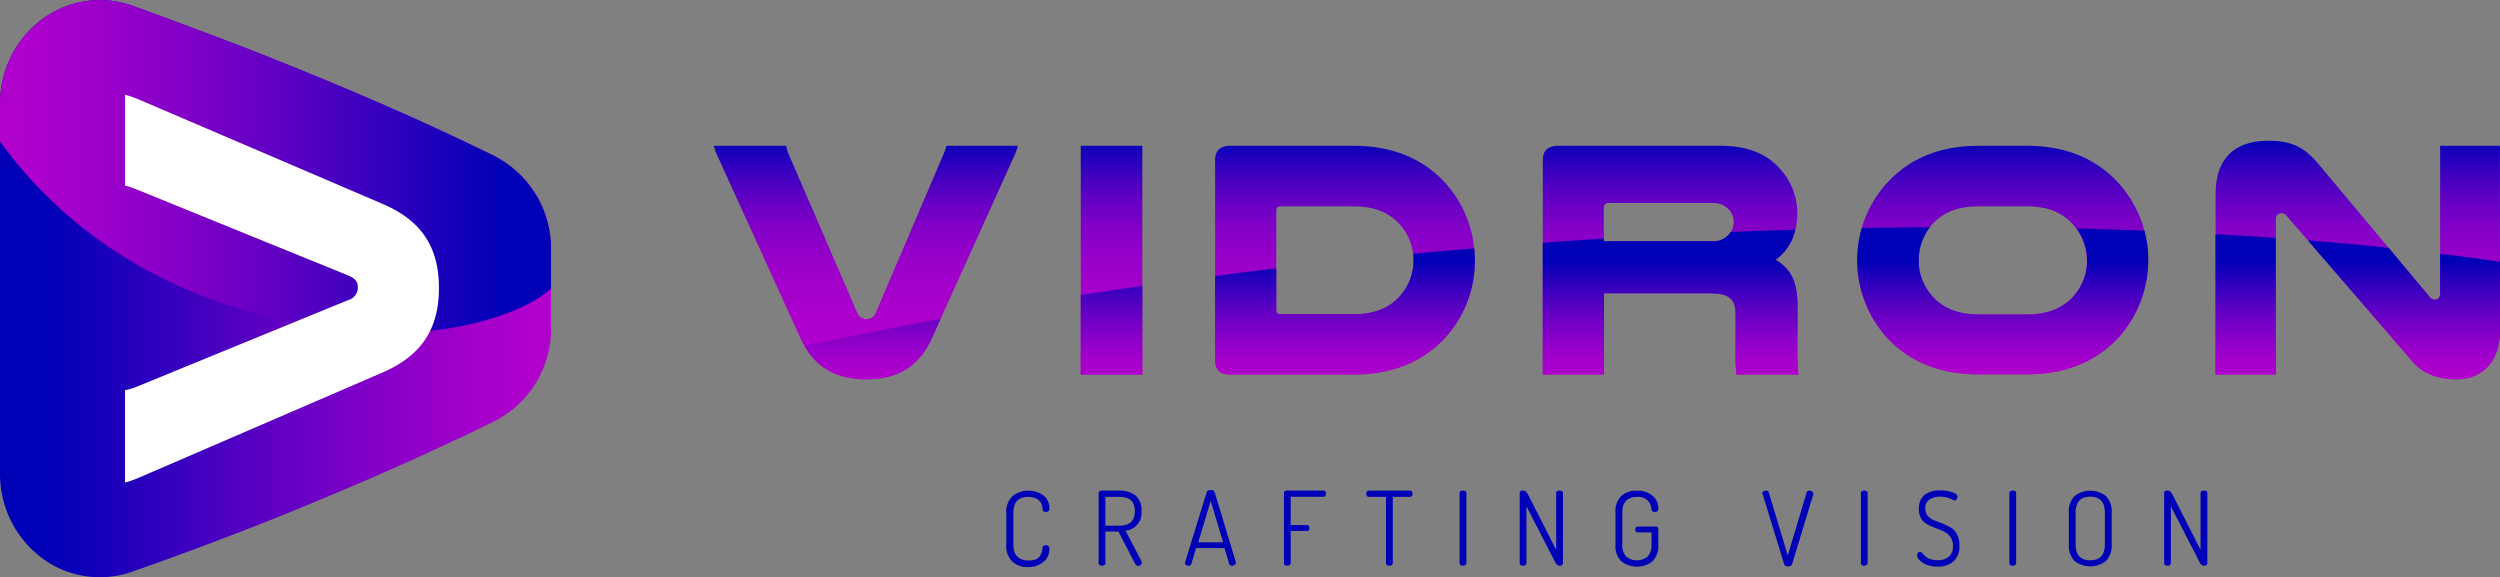 <?xml version="1.0" encoding="UTF-8"?>
<svg xmlns="http://www.w3.org/2000/svg" xmlns:xlink="http://www.w3.org/1999/xlink" viewBox="0 0 471.54 108.88">
  <rect x="0" y="0" width="471.54" height="108.88" fill="#808080" stroke="none"/>
  <defs>
    <style>.cls-1{fill:url(#Sfumatura_senza_nome_13);}.cls-2{fill:url(#Sfumatura_senza_nome_84);}.cls-3{fill:url(#Sfumatura_senza_nome_84-2);}.cls-4{fill:url(#Sfumatura_senza_nome_84-3);}.cls-5{fill:url(#Sfumatura_senza_nome_84-4);}.cls-6{fill:url(#Sfumatura_senza_nome_84-5);}.cls-7{fill:url(#Sfumatura_senza_nome_84-6);}.cls-8{fill:url(#Sfumatura_senza_nome_84-7);}.cls-9{fill:url(#Sfumatura_senza_nome_84-8);}.cls-10{fill:url(#Sfumatura_senza_nome_84-9);}.cls-11{fill:url(#Sfumatura_senza_nome_84-10);}.cls-12{fill:url(#Sfumatura_senza_nome_84-11);}.cls-13{fill:url(#Sfumatura_senza_nome_84-12);}.cls-14{fill:url(#Sfumatura_senza_nome_84-13);}.cls-15{fill:url(#Sfumatura_senza_nome_84-14);}.cls-16{fill:url(#Sfumatura_senza_nome_54);}.cls-17{fill:url(#Sfumatura_senza_nome_55);}.cls-18{fill:#fff;}.cls-19{fill:url(#Sfumatura_senza_nome_12);}</style>
    <linearGradient id="Sfumatura_senza_nome_13" x1="303.08" y1="71.53" x2="303.08" y2="26.55" gradientUnits="userSpaceOnUse">
      <stop offset="0.04" stop-color="#af00cc"></stop>
      <stop offset="0.26" stop-color="#ac00cc"></stop>
      <stop offset="0.4" stop-color="#a300cb"></stop>
      <stop offset="0.53" stop-color="#9400c9"></stop>
      <stop offset="0.65" stop-color="#7f00c6"></stop>
      <stop offset="0.75" stop-color="#6300c3"></stop>
      <stop offset="0.85" stop-color="#4100bf"></stop>
      <stop offset="0.95" stop-color="#1900ba"></stop>
      <stop offset="1" stop-color="#0000b7"></stop>
    </linearGradient>
    <linearGradient id="Sfumatura_senza_nome_84" x1="189.81" y1="99.68" x2="197.88" y2="99.68" gradientUnits="userSpaceOnUse">
      <stop offset="0.05" stop-color="#0000b7"></stop>
      <stop offset="0.81" stop-color="#0000b7"></stop>
    </linearGradient>
    <linearGradient id="Sfumatura_senza_nome_84-2" x1="207.22" y1="99.64" x2="215.36" y2="99.64" xlink:href="#Sfumatura_senza_nome_84"></linearGradient>
    <linearGradient id="Sfumatura_senza_nome_84-3" x1="223.53" y1="99.57" x2="233.18" y2="99.57" xlink:href="#Sfumatura_senza_nome_84"></linearGradient>
    <linearGradient id="Sfumatura_senza_nome_84-4" x1="242.17" y1="99.62" x2="250.1" y2="99.62" xlink:href="#Sfumatura_senza_nome_84"></linearGradient>
    <linearGradient id="Sfumatura_senza_nome_84-5" x1="257.68" y1="99.62" x2="266.43" y2="99.62" xlink:href="#Sfumatura_senza_nome_84"></linearGradient>
    <linearGradient id="Sfumatura_senza_nome_84-6" x1="275.3" y1="99.62" x2="276.58" y2="99.62" xlink:href="#Sfumatura_senza_nome_84"></linearGradient>
    <linearGradient id="Sfumatura_senza_nome_84-7" x1="286.64" y1="99.62" x2="294.81" y2="99.62" xlink:href="#Sfumatura_senza_nome_84"></linearGradient>
    <linearGradient id="Sfumatura_senza_nome_84-8" x1="304.71" y1="99.68" x2="312.78" y2="99.68" xlink:href="#Sfumatura_senza_nome_84"></linearGradient>
    <linearGradient id="Sfumatura_senza_nome_84-9" x1="332.38" y1="99.68" x2="342.03" y2="99.68" xlink:href="#Sfumatura_senza_nome_84"></linearGradient>
    <linearGradient id="Sfumatura_senza_nome_84-10" x1="351.01" y1="99.62" x2="352.28" y2="99.62" xlink:href="#Sfumatura_senza_nome_84"></linearGradient>
    <linearGradient id="Sfumatura_senza_nome_84-11" x1="361.57" y1="99.67" x2="369.63" y2="99.67" xlink:href="#Sfumatura_senza_nome_84"></linearGradient>
    <linearGradient id="Sfumatura_senza_nome_84-12" x1="379.04" y1="99.62" x2="380.32" y2="99.62" xlink:href="#Sfumatura_senza_nome_84"></linearGradient>
    <linearGradient id="Sfumatura_senza_nome_84-13" x1="390.22" y1="99.68" x2="398.29" y2="99.68" xlink:href="#Sfumatura_senza_nome_84"></linearGradient>
    <linearGradient id="Sfumatura_senza_nome_84-14" x1="408.19" y1="99.62" x2="416.35" y2="99.62" xlink:href="#Sfumatura_senza_nome_84"></linearGradient>
    <linearGradient id="Sfumatura_senza_nome_54" y1="54.44" x2="103.92" y2="54.44" gradientUnits="userSpaceOnUse">
      <stop offset="0.09" stop-color="#0000b7"></stop>
      <stop offset="0.11" stop-color="#0500b8"></stop>
      <stop offset="0.41" stop-color="#4d00c0"></stop>
      <stop offset="0.67" stop-color="#8200c7"></stop>
      <stop offset="0.86" stop-color="#a300cb"></stop>
      <stop offset="0.96" stop-color="#af00cc"></stop>
    </linearGradient>
    <linearGradient id="Sfumatura_senza_nome_55" y1="31.35" x2="103.92" y2="31.35" gradientUnits="userSpaceOnUse">
      <stop offset="0.04" stop-color="#af00cc"></stop>
      <stop offset="0.14" stop-color="#a300cb"></stop>
      <stop offset="0.33" stop-color="#8200c7"></stop>
      <stop offset="0.59" stop-color="#4d00c0"></stop>
      <stop offset="0.89" stop-color="#0500b8"></stop>
      <stop offset="0.91" stop-color="#0000b7"></stop>
    </linearGradient>
    <linearGradient id="Sfumatura_senza_nome_12" x1="311.65" y1="71.53" x2="311.65" y2="42.87" gradientUnits="userSpaceOnUse">
      <stop offset="0.04" stop-color="#af00cc"></stop>
      <stop offset="0.12" stop-color="#a500cb"></stop>
      <stop offset="0.26" stop-color="#8b00c8"></stop>
      <stop offset="0.45" stop-color="#6000c2"></stop>
      <stop offset="0.66" stop-color="#2500bb"></stop>
      <stop offset="0.78" stop-color="#0000b7"></stop>
    </linearGradient>
  </defs>
  <title>Risorsa 8</title>
  <g id="Livello_2" data-name="Livello 2">
    <g id="Modalità_Isolamento" data-name="Modalità Isolamento">
      <path class="cls-1" d="M178.52,27.5H192a13.7,13.7,0,0,1-.7,1.92L175.84,63.61c-2.42,5.36-6.31,7.92-12.44,7.92S153.32,69,150.9,63.61L135.33,29.42a13.7,13.7,0,0,1-.7-1.92h13.65a11.54,11.54,0,0,0,.45,1.54l12.89,29.79a1.91,1.91,0,0,0,1.85,1.34,1.81,1.81,0,0,0,1.78-1.34L178,29A10.3,10.3,0,0,0,178.52,27.5Zm25.33,43.13h11.61V27.5H203.85Zm74.32-21.56a21.38,21.38,0,0,1-5.55,14.54c-3.95,4.34-9.63,7-17.35,7H232c-1.85,0-2.81-.89-2.81-2.74V30.18c0-1.78,1-2.68,2.81-2.68h23.29c7,0,12.12,2.17,16,5.68A21.66,21.66,0,0,1,278.17,49.07Zm-11.55.06a10.16,10.16,0,0,0-3.19-7.4c-1.85-1.72-4.27-2.81-8.16-2.81H241.55c-.57,0-.83.26-.83.9V58.38c0,.64.26.9.83.9h13.72c4.08,0,6.82-1.28,8.68-3.32A10.09,10.09,0,0,0,266.62,49.13ZM339,66.55a36.69,36.69,0,0,0,.19,4.08H327.55a21.28,21.28,0,0,1-.19-2.87V59.15c0-2.75-1.34-3.83-4.72-3.83h-20.1V70.63H291V30.18c0-1.78,1-2.68,2.87-2.68h30.63c5.29,0,8.67,1.6,11,4.09A12.38,12.38,0,0,1,339,40.07c0,3.45-1,6.7-4.08,8.93,2.87,1.73,4.14,4,4.14,8.94ZM327,41.86a3.44,3.44,0,0,0-1-2.43A4,4,0,0,0,323,38.29H303.5a.87.87,0,0,0-1,1V45.5H323a3.92,3.92,0,0,0,3.25-1.41A3.57,3.57,0,0,0,327,41.86Zm78.15,7.21a21.43,21.43,0,0,1-5.55,14.54c-4,4.34-9.63,7-17.35,7h-9.06c-7.72,0-13.4-2.68-17.36-7a21.71,21.71,0,0,1,1.41-30.43c3.82-3.51,9-5.68,16-5.68h9.06c6.95,0,12.12,2.17,15.95,5.68A21.66,21.66,0,0,1,405.19,49.07Zm-11.55.06a10.16,10.16,0,0,0-3.19-7.4c-1.85-1.72-4.27-2.81-8.16-2.81h-9.06c-3.89,0-6.32,1.09-8.17,2.81a10.16,10.16,0,0,0-3.19,7.4A10.05,10.05,0,0,0,364.55,56c1.85,2,4.59,3.32,8.68,3.32h9.06c4.08,0,6.82-1.28,8.67-3.32A10.05,10.05,0,0,0,393.64,49.13ZM460.25,27.5V55.38c0,.77-.39,1.15-.9,1.15a1.17,1.17,0,0,1-1.08-.51l-21.06-25.2c-2.68-3.19-5.23-4.27-9.31-4.27-5.81,0-10,2.74-10,10.08v34h11.36V41.41a1.11,1.11,0,0,1,1.08-1.21,1.29,1.29,0,0,1,1,.57L455,68.14c2,2.36,4.79,3.39,8.43,3.39,4.21,0,8.1-2.75,8.1-9.26V27.5Z"></path>
      <path class="cls-2" d="M189.81,102.68v-6A4,4,0,0,1,191,93.55a4.88,4.88,0,0,1,5.85-.07,2.94,2.94,0,0,1,1.08,2.3.93.93,0,0,1-.15.62.65.65,0,0,1-.49.15c-.4,0-.62-.16-.64-.48a3.28,3.28,0,0,0-.08-.56,2.81,2.81,0,0,0-.23-.62,2.19,2.19,0,0,0-.46-.59,2.27,2.27,0,0,0-.78-.41,3.79,3.79,0,0,0-1.17-.17c-1.86,0-2.79,1-2.79,3v6c0,2,1,3,2.87,3a3.59,3.59,0,0,0,1.36-.22,1.52,1.52,0,0,0,.79-.65,2.71,2.71,0,0,0,.34-.73,4.92,4.92,0,0,0,.15-.78c0-.34.25-.5.64-.5a.61.61,0,0,1,.49.16,1,1,0,0,1,.15.63,3,3,0,0,1-1.1,2.33,4.36,4.36,0,0,1-2.95,1,4.16,4.16,0,0,1-2.9-1A4,4,0,0,1,189.81,102.68Z"></path>
      <path class="cls-3" d="M207.22,106.21V93c0-.28.16-.43.49-.46h3.43a4.85,4.85,0,0,1,3,.89,3.48,3.48,0,0,1,1.16,2.93,3.37,3.37,0,0,1-3,3.74l3,5.74a.39.39,0,0,1,.07.25.59.59,0,0,1-.23.46.76.76,0,0,1-.5.2c-.24,0-.46-.23-.68-.68l-3-5.81H208.5v5.95a.41.41,0,0,1-.19.36.71.71,0,0,1-.45.14.67.67,0,0,1-.45-.14A.41.41,0,0,1,207.22,106.21Zm1.28-7.06h2.64q2.91,0,2.91-2.73t-2.91-2.7H208.5Z"></path>
      <path class="cls-4" d="M223.53,106.17a.49.49,0,0,1,0-.14l4.06-13.16q.14-.45.75-.45a.71.71,0,0,1,.77.45l4,13.19a.13.13,0,0,0,0,.06.15.15,0,0,1,0,.06.43.43,0,0,1-.25.37,1,1,0,0,1-.53.16.47.47,0,0,1-.48-.33l-.89-3h-5.36l-.9,3c-.05.22-.22.33-.5.33a.92.92,0,0,1-.51-.15A.46.46,0,0,1,223.53,106.17Zm2.48-3.88h4.69l-2.34-7.83Z"></path>
      <path class="cls-5" d="M242.17,106.23V93a.4.4,0,0,1,.18-.35.65.65,0,0,1,.41-.13h6.86a.44.44,0,0,1,.36.16.68.68,0,0,1,.12.4.78.78,0,0,1-.12.44.43.43,0,0,1-.36.18h-6.17v5.33h3.07a.42.42,0,0,1,.34.17.69.69,0,0,1,.12.41c0,.35-.15.53-.46.53h-3.07v6.07a.39.39,0,0,1-.19.35.77.77,0,0,1-.45.13C242.39,106.71,242.17,106.55,242.17,106.23Z"></path>
      <path class="cls-6" d="M257.68,93.13a.67.67,0,0,1,.13-.41.4.4,0,0,1,.36-.18h7.77a.42.42,0,0,1,.36.17.71.71,0,0,1,.13.4.75.75,0,0,1-.13.43.4.4,0,0,1-.36.18H262.7v12.49a.41.41,0,0,1-.19.36.71.71,0,0,1-.45.14.67.67,0,0,1-.45-.14.44.44,0,0,1-.19-.36V93.72h-3.25a.43.43,0,0,1-.35-.17A.64.64,0,0,1,257.68,93.13Z"></path>
      <path class="cls-7" d="M275.3,106.21V93c0-.31.22-.46.64-.46s.64.15.64.46v13.21a.41.41,0,0,1-.19.36.71.71,0,0,1-.45.14.67.67,0,0,1-.45-.14A.44.44,0,0,1,275.3,106.21Z"></path>
      <path class="cls-8" d="M286.64,106.21V93c0-.32.22-.48.64-.48s.7.3,1,.89l5.24,10.31V93c0-.31.21-.46.64-.46s.64.15.64.46v13.21a.42.42,0,0,1-.2.36.7.7,0,0,1-.44.14c-.33,0-.61-.24-.86-.74l-5.39-10.48v10.72a.41.41,0,0,1-.19.36.71.71,0,0,1-.45.14.67.67,0,0,1-.45-.14A.44.44,0,0,1,286.64,106.21Z"></path>
      <path class="cls-9" d="M304.71,102.68v-6a4,4,0,0,1,1.1-3.13,4.14,4.14,0,0,1,2.92-1,4.36,4.36,0,0,1,2.94.94,3,3,0,0,1,1.11,2.41.58.58,0,0,1-.64.66c-.42,0-.63-.16-.64-.48a2.44,2.44,0,0,0-2.76-2.35c-1.83,0-2.75,1-2.75,3v6a3.08,3.08,0,0,0,.72,2.23,3.2,3.2,0,0,0,4.07,0,3.08,3.08,0,0,0,.72-2.23v-2.31h-2.6a.4.4,0,0,1-.34-.16.68.68,0,0,1-.13-.4.65.65,0,0,1,.13-.38.4.4,0,0,1,.34-.16h3.41c.31,0,.47.16.47.5v2.91a4.08,4.08,0,0,1-1.1,3.15,4.81,4.81,0,0,1-5.87,0A4.08,4.08,0,0,1,304.71,102.68Z"></path>
      <path class="cls-10" d="M332.38,93.08a.46.46,0,0,1,.23-.39.89.89,0,0,1,.5-.15c.29,0,.45.11.51.33l3.58,11.9,3.57-11.9a.47.47,0,0,1,.48-.33,1,1,0,0,1,.53.16.46.46,0,0,1,.25.39.14.14,0,0,1,0,.06l0,.06-4,13.15c-.09.31-.35.47-.77.47s-.67-.16-.75-.47l-4.05-13.14A.49.49,0,0,1,332.38,93.08Z"></path>
      <path class="cls-11" d="M351,106.21V93c0-.31.21-.46.63-.46s.64.15.64.46v13.21a.41.41,0,0,1-.19.36.71.71,0,0,1-.45.14.67.67,0,0,1-.45-.14A.43.43,0,0,1,351,106.21Z"></path>
      <path class="cls-12" d="M361.57,104.77a.79.79,0,0,1,.18-.47.55.55,0,0,1,.4-.25c.11,0,.23.09.39.26l.54.56a2.46,2.46,0,0,0,.92.55,4.12,4.12,0,0,0,1.47.24,3.09,3.09,0,0,0,2.13-.68,2.58,2.58,0,0,0,.76-2,2.85,2.85,0,0,0-.36-1.48,2.63,2.63,0,0,0-.92-1,8.09,8.09,0,0,0-1.25-.62l-1.39-.54a6.13,6.13,0,0,1-1.25-.65,2.8,2.8,0,0,1-.91-1.06,3.51,3.51,0,0,1-.36-1.64,3.8,3.8,0,0,1,.38-1.75,2.7,2.7,0,0,1,1-1.1,5.38,5.38,0,0,1,1.31-.53A5.92,5.92,0,0,1,366,92.5a7,7,0,0,1,2.22.34c.69.23,1,.51,1,.84a.85.85,0,0,1-.17.48.47.47,0,0,1-.4.24,1.28,1.28,0,0,1-.44-.18,5.19,5.19,0,0,0-.92-.36,4.69,4.69,0,0,0-1.35-.18,3.59,3.59,0,0,0-2,.53,1.9,1.9,0,0,0-.79,1.72,2.13,2.13,0,0,0,.47,1.4,2.78,2.78,0,0,0,1.2.81c.47.17,1,.37,1.55.6a17.19,17.19,0,0,1,1.55.75,3,3,0,0,1,1.19,1.26,4.29,4.29,0,0,1,.47,2.12,3.78,3.78,0,0,1-1.1,3,4.32,4.32,0,0,1-3,1,5.24,5.24,0,0,1-2.83-.72C362,105.65,361.57,105.19,361.57,104.77Z"></path>
      <path class="cls-13" d="M379,106.21V93c0-.31.21-.46.64-.46s.64.15.64.46v13.21a.42.42,0,0,1-.2.36.79.79,0,0,1-.9,0A.43.43,0,0,1,379,106.21Z"></path>
      <path class="cls-14" d="M390.22,102.68v-6a4,4,0,0,1,1.1-3.13,4.81,4.81,0,0,1,5.87,0,4,4,0,0,1,1.1,3.13v6a4.08,4.08,0,0,1-1.1,3.15,4.81,4.81,0,0,1-5.87,0A4.08,4.08,0,0,1,390.22,102.68Zm1.28,0c0,2,.92,3,2.75,3s2.76-1,2.76-3v-6c0-2-.92-3-2.76-3s-2.75,1-2.75,3Z"></path>
      <path class="cls-15" d="M408.19,106.21V93c0-.32.22-.48.64-.48s.7.3,1,.89l5.23,10.31V93c0-.31.22-.46.64-.46s.64.15.64.46v13.21a.41.41,0,0,1-.19.36.71.71,0,0,1-.45.14c-.32,0-.6-.24-.85-.74l-5.39-10.48v10.72a.41.41,0,0,1-.19.36.71.71,0,0,1-.45.14.67.67,0,0,1-.45-.14A.41.41,0,0,1,408.19,106.21Z"></path>
      <path class="cls-16" d="M8,3.6A19.79,19.79,0,0,0,0,19.56V89.32a19.79,19.79,0,0,0,7.83,15.87,18.25,18.25,0,0,0,17,2.67c4.29-1.49,9.26-3.29,14.76-5.36S51,98.14,56.9,95.7s12.18-5.09,18.28-7.81,12.23-5.58,18-8.4a19.63,19.63,0,0,0,10.77-17.68V47.05A19.61,19.61,0,0,0,93.15,29.38c-5.76-2.84-11.81-5.66-18-8.39S62.91,15.7,56.87,13.24,45.07,8.53,39.6,6.48,29.35,2.66,25.08,1.11A18.22,18.22,0,0,0,8,3.6Z"></path>
      <path class="cls-17" d="M93.15,29.38c-5.76-2.84-11.81-5.66-18-8.39S62.91,15.7,56.87,13.24,45.07,8.53,39.6,6.48,29.35,2.66,25.08,1.11A18.22,18.22,0,0,0,8,3.6,19.79,19.79,0,0,0,0,19.56v7.11c17.05,23.64,45.23,36,75.86,36,10.14,0,22.75-3.35,28.06-8.26V47.05A19.61,19.61,0,0,0,93.15,29.38Z"></path>
      <path class="cls-18" d="M26.15,90.12a19.84,19.84,0,0,1-2.57.9V73.6A14.11,14.11,0,0,0,25.64,73L65.7,56.59a2.45,2.45,0,0,0,1.8-2.36c0-1-.43-1.7-1.8-2.27L25.64,35.68A15.51,15.51,0,0,0,23.58,35V17.86a19.72,19.72,0,0,1,2.57.89l46,19.7c7.21,3.09,10.64,8,10.64,15.87S79.34,67.17,72.13,70.27Z"></path>
      <path class="cls-19" d="M240.72,50.61v7.77c0,.64.26.9.83.9h13.72c4.08,0,6.82-1.28,8.68-3.32a10.09,10.09,0,0,0,2.67-6.83,10.69,10.69,0,0,0-.08-1.27q5.71-.55,11.51-1a20.92,20.92,0,0,1,.12,2.25,21.38,21.38,0,0,1-5.55,14.54c-3.95,4.34-9.63,7-17.35,7H232c-1.85,0-2.81-.89-2.81-2.74V52.05Q234.9,51.3,240.72,50.61Zm-25.26,3.31q-5.86.84-11.61,1.73v15h11.61Zm-39.62,9.69,1.57-3.47q-13.22,2.45-25.64,5.15c2.48,4.21,6.25,6.24,11.63,6.24C169.53,71.53,173.42,69,175.84,63.61ZM351.19,43a21.73,21.73,0,0,0,4.68,20.59c4,4.34,9.64,7,17.36,7h9.06c7.72,0,13.39-2.68,17.35-7a21.78,21.78,0,0,0,4.83-20.08q-6.32-.26-12.79-.41a10.28,10.28,0,0,1,2,6A10.05,10.05,0,0,1,391,56c-1.85,2-4.59,3.32-8.67,3.32h-9.06c-4.09,0-6.83-1.28-8.68-3.32a10.05,10.05,0,0,1-2.68-6.83A10.17,10.17,0,0,1,364,42.87Q357.68,42.9,351.19,43Zm109.06,4.85v7.51c0,.77-.39,1.15-.9,1.15a1.17,1.17,0,0,1-1.08-.51l-7.74-9.26q-7.42-.78-15.22-1.4L455,68.14c2,2.36,4.79,3.39,8.43,3.39,4.21,0,8.1-2.75,8.1-9.26V49.38Q466,48.57,460.25,47.87ZM302.54,55.32h20.1c3.38,0,4.72,1.08,4.72,3.83v8.61a21.28,21.28,0,0,0,.19,2.87h11.67a36.69,36.69,0,0,1-.19-4.08V57.94c0-4.92-1.27-7.21-4.14-8.94a9.51,9.51,0,0,0,3.72-5.68q-6,.18-12.17.44c-.08.11-.15.23-.23.33A3.92,3.92,0,0,1,323,45.5H302.54V45q-5.75.36-11.55.79V70.63h11.55Zm126.7-10.43c-3.73-.26-7.52-.51-11.36-.72V70.63h11.36Z"></path>
    </g>
  </g>
</svg>
